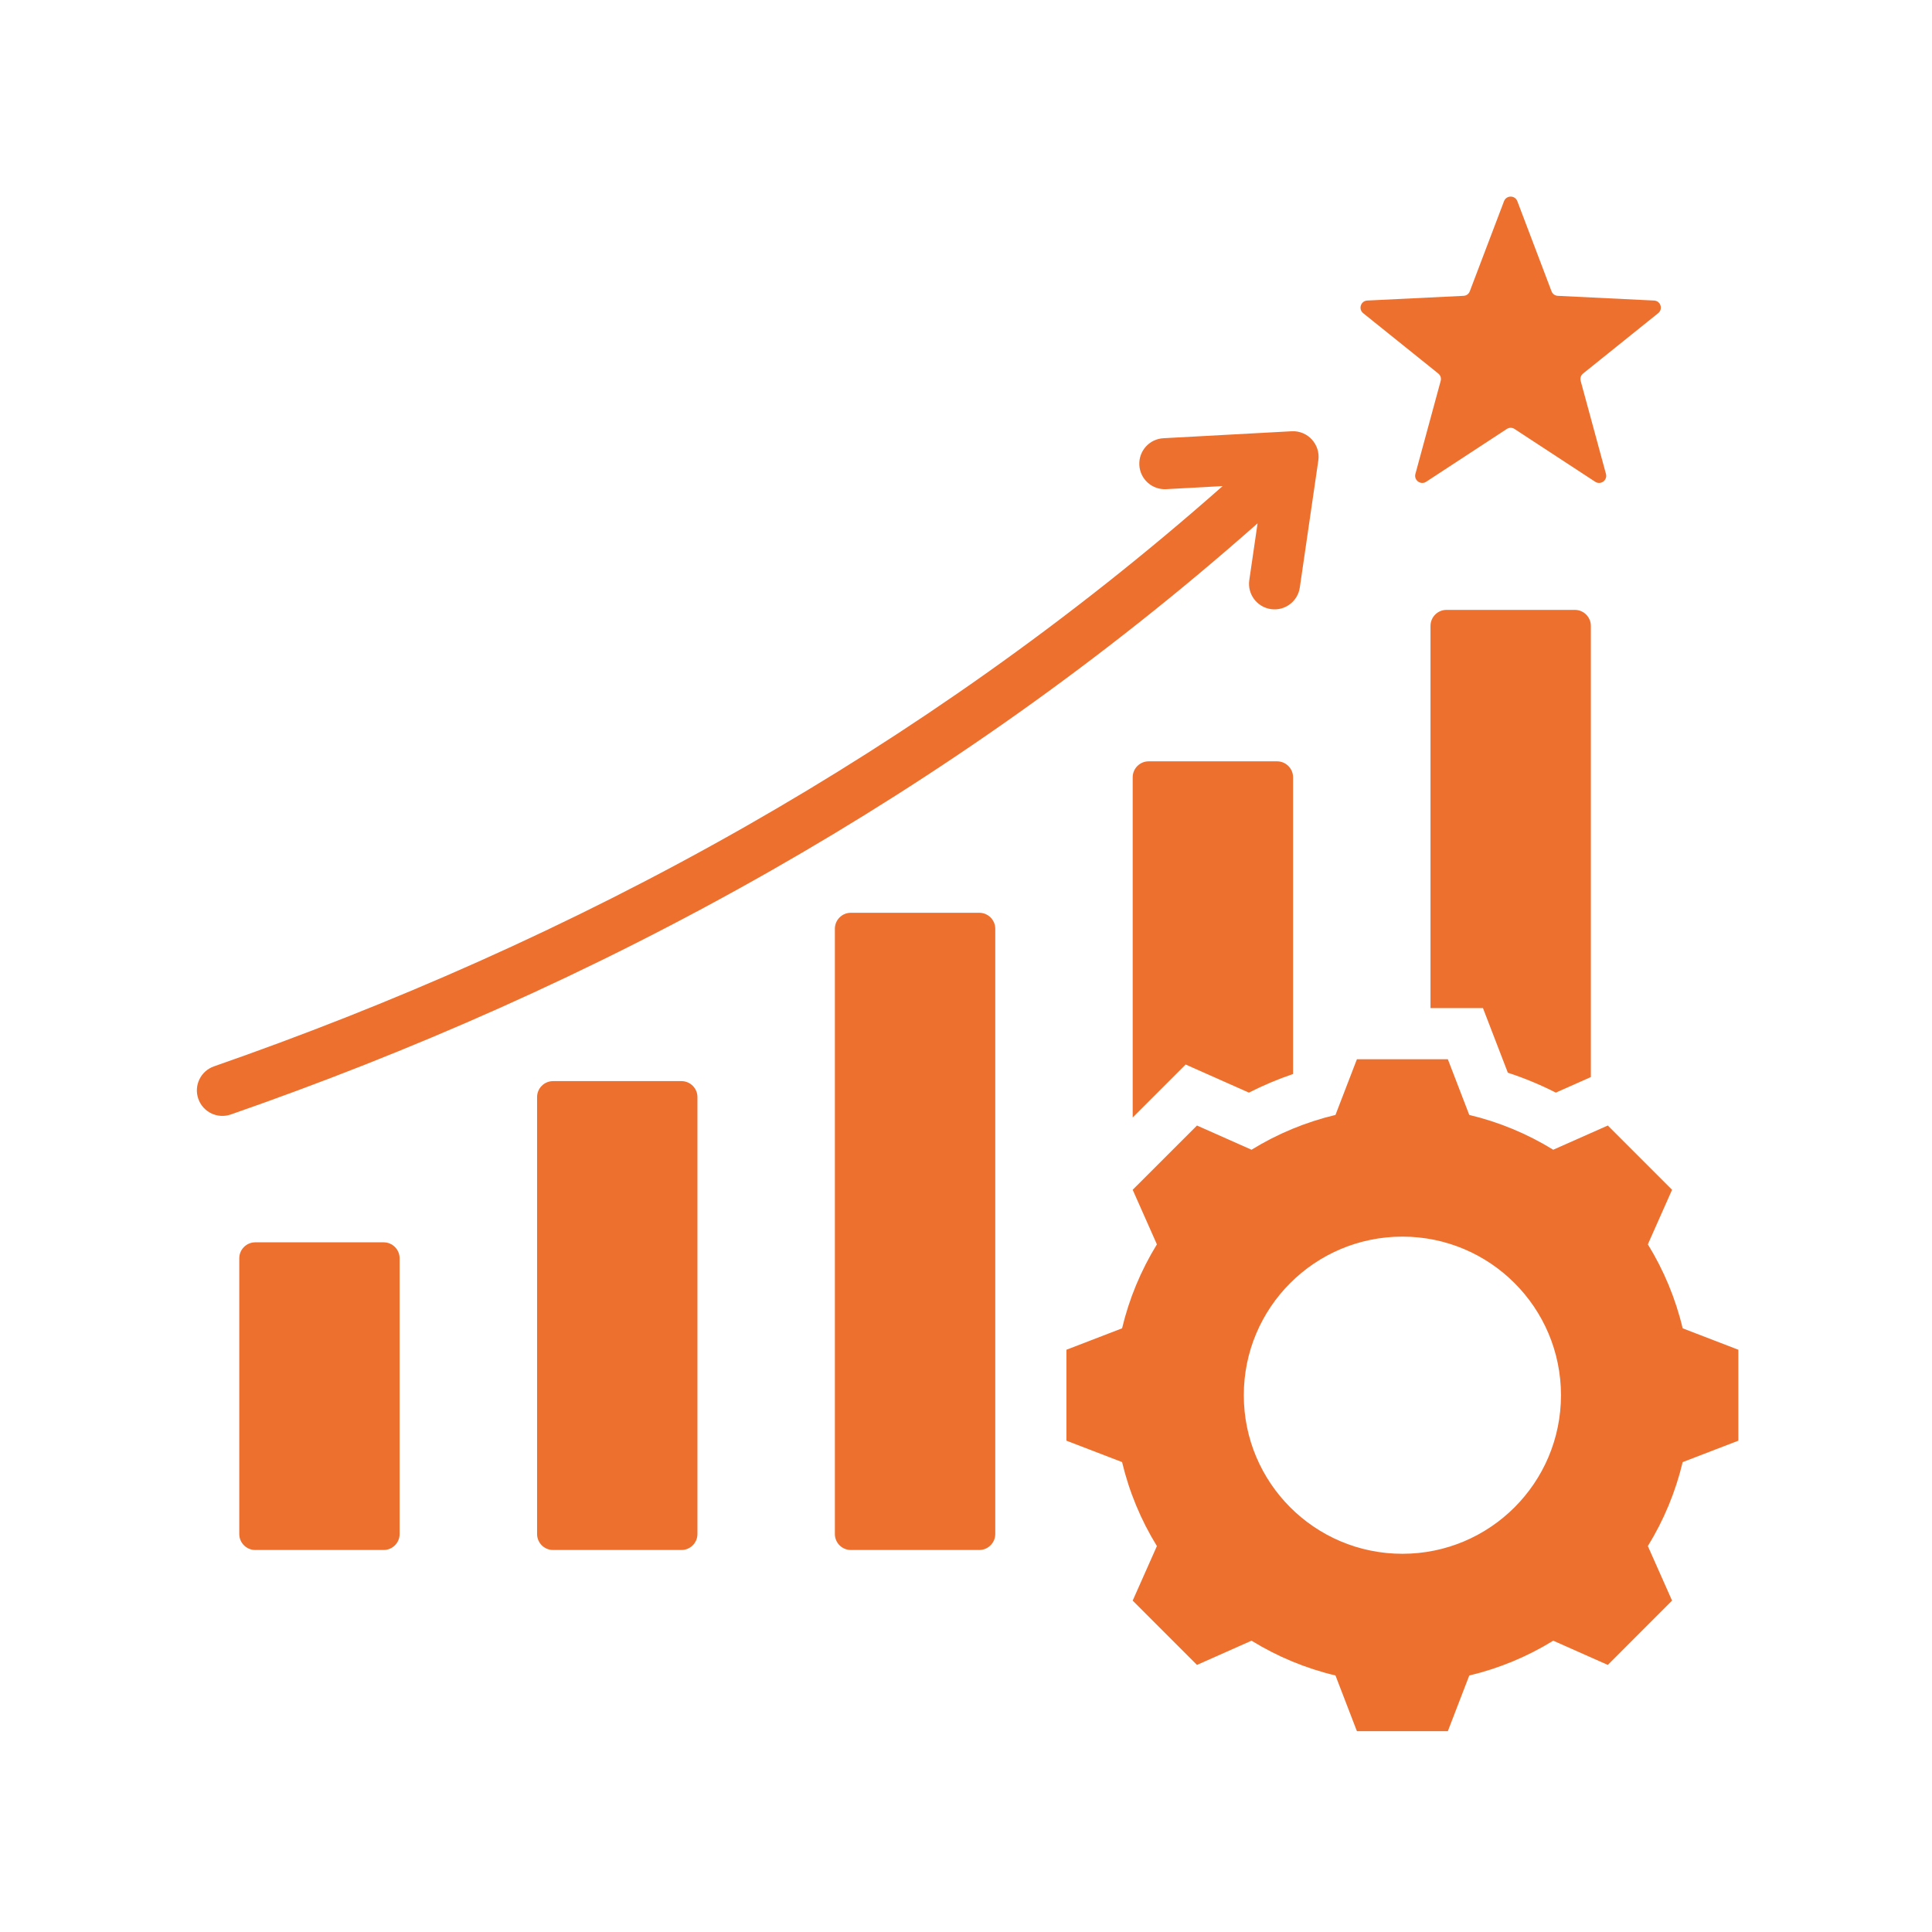 <svg xmlns="http://www.w3.org/2000/svg" xmlns:xlink="http://www.w3.org/1999/xlink" width="300" zoomAndPan="magnify" viewBox="0 0 224.88 225" height="300" preserveAspectRatio="xMidYMid meet" version="1.0"><defs><clipPath id="40d9ec4c62"><path d="M 22.488 22.547 L 202.391 22.547 L 202.391 201.703 L 22.488 201.703 Z M 22.488 22.547 " clip-rule="nonzero"/></clipPath></defs><g clip-path="url(#40d9ec4c62)"><path fill="#ee702e" d="M 29.664 144.68 L 44.621 144.68 C 45.645 144.68 46.48 145.516 46.48 146.543 L 46.48 178.652 C 46.48 179.676 45.645 180.512 44.621 180.512 L 29.664 180.512 C 28.641 180.512 27.805 179.676 27.805 178.652 L 27.805 146.543 C 27.805 145.516 28.641 144.68 29.664 144.68 Z M 171.051 129.844 C 174.504 130.668 177.805 132.035 180.828 133.898 L 187.184 131.078 L 194.668 138.562 L 191.848 144.914 C 193.711 147.941 195.082 151.242 195.902 154.695 L 202.387 157.191 L 202.387 167.781 L 195.902 170.277 C 195.078 173.73 193.711 177.031 191.848 180.055 L 194.668 186.406 L 187.184 193.895 L 180.832 191.074 C 177.805 192.938 174.504 194.305 171.051 195.129 L 168.555 201.609 L 157.965 201.609 L 155.469 195.125 C 152.016 194.305 148.715 192.934 145.691 191.074 L 139.34 193.895 L 131.852 186.406 L 134.672 180.055 C 132.809 177.031 131.441 173.73 130.617 170.273 L 124.137 167.781 L 124.137 157.191 L 130.617 154.695 C 131.441 151.242 132.812 147.941 134.672 144.918 L 131.852 138.562 L 139.34 131.078 L 145.691 133.898 C 148.715 132.035 152.016 130.668 155.469 129.844 L 157.965 123.359 L 168.555 123.359 Z M 163.262 144.016 C 153.059 144.016 144.793 152.285 144.793 162.484 C 144.793 172.688 153.059 180.953 163.262 180.953 C 173.461 180.953 181.73 172.688 181.73 162.484 C 181.73 152.285 173.461 144.016 163.262 144.016 Z M 176.648 23.43 L 180.629 33.918 C 180.75 34.234 181.027 34.438 181.367 34.453 L 192.57 35 C 193.332 35.035 193.645 35.996 193.051 36.473 L 184.305 43.5 C 184.043 43.715 183.938 44.039 184.027 44.367 L 186.969 55.191 C 187.168 55.93 186.352 56.523 185.715 56.105 L 176.328 49.961 C 176.043 49.773 175.699 49.773 175.418 49.961 L 166.031 56.105 C 165.395 56.523 164.578 55.93 164.777 55.191 L 167.719 44.367 C 167.809 44.039 167.703 43.715 167.441 43.5 L 158.695 36.473 C 158.102 35.996 158.414 35.035 159.176 35 L 170.379 34.453 C 170.715 34.438 170.996 34.234 171.113 33.918 L 175.098 23.43 C 175.367 22.719 176.379 22.719 176.648 23.43 Z M 26.816 129.793 C 47.461 122.605 68.734 113.363 89.785 101.363 C 109.059 90.379 128.145 77.086 146.395 60.949 L 145.43 67.574 C 145.199 69.199 146.328 70.707 147.957 70.938 C 149.582 71.168 151.086 70.039 151.316 68.414 L 153.473 53.609 C 153.73 51.773 152.25 50.129 150.379 50.223 L 135.441 51.035 C 133.801 51.117 132.543 52.516 132.625 54.152 C 132.707 55.793 134.105 57.051 135.742 56.969 L 142.328 56.609 C 124.43 72.422 105.73 85.441 86.855 96.199 C 66.129 108.012 45.188 117.105 24.859 124.188 C 23.312 124.727 22.492 126.418 23.035 127.969 C 23.574 129.516 25.266 130.332 26.816 129.793 Z M 183.352 71.027 L 168.395 71.027 C 167.371 71.027 166.535 71.867 166.535 72.891 L 166.535 117.402 L 172.645 117.402 L 175.543 124.926 C 177.461 125.555 179.332 126.328 181.133 127.246 L 185.211 125.434 L 185.211 72.891 C 185.211 71.867 184.375 71.027 183.352 71.027 Z M 133.711 88.664 C 132.688 88.664 131.852 89.5 131.852 90.527 L 131.852 130.141 L 138.02 123.973 L 145.391 127.246 C 147.051 126.402 148.766 125.676 150.531 125.078 L 150.531 90.527 C 150.531 89.5 149.695 88.664 148.668 88.664 Z M 113.984 106.301 C 115.012 106.301 115.848 107.137 115.848 108.164 L 115.848 178.652 C 115.848 179.676 115.012 180.512 113.984 180.512 L 99.031 180.512 C 98.004 180.512 97.168 179.676 97.168 178.652 L 97.168 108.164 C 97.168 107.137 98.004 106.301 99.031 106.301 Z M 79.305 125.906 C 80.328 125.906 81.164 126.742 81.164 127.766 C 81.164 145.855 81.164 160.562 81.164 178.652 C 81.164 179.676 80.328 180.512 79.305 180.512 C 74.32 180.512 69.332 180.512 64.348 180.512 C 63.324 180.512 62.488 179.676 62.488 178.652 C 62.488 160.562 62.488 145.855 62.488 127.766 C 62.488 126.742 63.324 125.906 64.348 125.906 C 69.332 125.906 74.32 125.906 79.305 125.906 Z M 79.305 125.906 " fill-opacity="1" fill-rule="evenodd"/></g></svg>